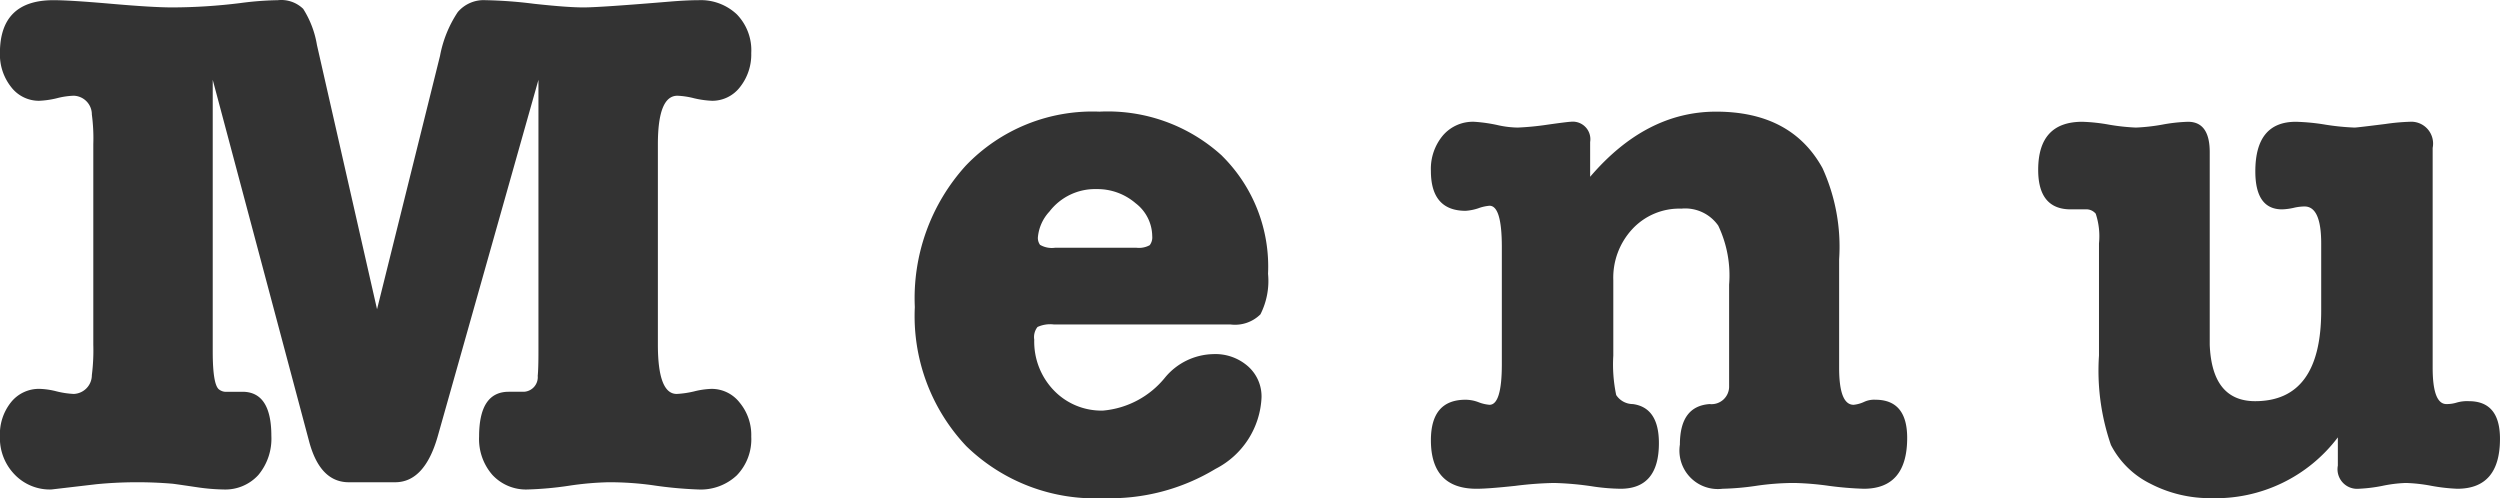 <svg xmlns="http://www.w3.org/2000/svg" width="138.156" height="27.53" viewBox="0 0 138.156 27.53"><defs><style>.cls-1{fill:#333;fill-rule:evenodd}</style></defs><path id="common_txt-menu.svg" data-name="common/txt-menu.svg" class="cls-1" d="M177.725 1542.49a1.741 1.741 0 0 0-1.4-.48 17.576 17.576 0 0 0-2.08.16 30.967 30.967 0 0 1-3.76.24c-.747 0-1.867-.07-3.36-.2s-2.56-.2-3.2-.2c-1.974 0-2.96.97-2.96 2.92a2.892 2.892 0 0 0 .62 1.88 1.93 1.93 0 0 0 1.54.76 4.979 4.979 0 0 0 .98-.14 4.219 4.219 0 0 1 .94-.14 1.034 1.034 0 0 1 1 1.04 9.969 9.969 0 0 1 .08 1.64v11.08a10.952 10.952 0 0 1-.08 1.68 1.041 1.041 0 0 1-1 1.04 4.916 4.916 0 0 1-.94-.14 4.235 4.235 0 0 0-.94-.14 1.971 1.971 0 0 0-1.58.73 2.827 2.827 0 0 0-.62 1.89 2.89 2.89 0 0 0 .8 2.1 2.693 2.693 0 0 0 2.04.84l2.48-.29a23.4 23.4 0 0 1 4.2-.03c.186.02.653.09 1.4.2a11.073 11.073 0 0 0 1.44.12 2.468 2.468 0 0 0 1.92-.8 3.131 3.131 0 0 0 .72-2.16c0-1.63-.534-2.44-1.6-2.44h-.84a.62.62 0 0 1-.44-.12c-.24-.16-.36-.86-.36-2.11v-15.01l5.32 19.96q.6 2.28 2.2 2.28h2.56c1.093 0 1.88-.86 2.36-2.56l5.56-19.68v15.01q0 .96-.04 1.35a.808.808 0 0 1-.76.88h-.84c-1.094 0-1.64.82-1.64 2.48a3.006 3.006 0 0 0 .74 2.12 2.53 2.53 0 0 0 1.94.8 18.939 18.939 0 0 0 2.24-.2 16.963 16.963 0 0 1 2.24-.2 17.592 17.592 0 0 1 2.4.16 22.326 22.326 0 0 0 2.56.24 2.908 2.908 0 0 0 2.12-.78 2.862 2.862 0 0 0 .8-2.14 2.8 2.8 0 0 0-.64-1.88 1.959 1.959 0 0 0-1.56-.76 4.465 4.465 0 0 0-.96.14 5.242 5.242 0 0 1-.96.14c-.694 0-1.04-.91-1.04-2.72v-11.08c0-1.79.36-2.68 1.08-2.68a4.431 4.431 0 0 1 .92.14 5.263 5.263 0 0 0 1 .14 1.933 1.933 0 0 0 1.54-.76 2.9 2.9 0 0 0 .62-1.88 2.847 2.847 0 0 0-.8-2.14 2.908 2.908 0 0 0-2.12-.78c-.347 0-.88.02-1.6.08-2.534.21-4.12.32-4.76.32-.614 0-1.52-.07-2.72-.2a24.878 24.878 0 0 0-2.68-.2 1.876 1.876 0 0 0-1.54.66 6.513 6.513 0 0 0-.98 2.42l-3.48 14-3.32-14.6a5.361 5.361 0 0 0-.76-2zm50.779 8.12a9.361 9.361 0 0 0-6.78-2.44 9.682 9.682 0 0 0-7.38 2.98 10.894 10.894 0 0 0-2.82 7.82 10.463 10.463 0 0 0 2.84 7.68 10.193 10.193 0 0 0 7.6 2.88 11.257 11.257 0 0 0 6.18-1.62 4.665 4.665 0 0 0 2.54-3.94 2.218 2.218 0 0 0-.74-1.72 2.724 2.724 0 0 0-1.94-.68 3.548 3.548 0 0 0-2.64 1.28 4.961 4.961 0 0 1-3.44 1.84 3.645 3.645 0 0 1-2.72-1.12 3.879 3.879 0 0 1-1.08-2.8.9.9 0 0 1 .18-.7 1.687 1.687 0 0 1 .9-.14h9.76a1.994 1.994 0 0 0 1.66-.56 4.084 4.084 0 0 0 .42-2.24 8.608 8.608 0 0 0-2.544-6.52zm-9.54 3.08a3.176 3.176 0 0 1 2.6-1.24 3.235 3.235 0 0 1 2.16.78 2.318 2.318 0 0 1 .92 1.82.708.708 0 0 1-.14.5 1.227 1.227 0 0 1-.74.14h-4.48a1.3 1.3 0 0 1-.84-.16.655.655 0 0 1-.12-.4 2.4 2.4 0 0 1 .64-1.44zm28.8-4.96c-.08 0-.507.05-1.28.16a15.615 15.615 0 0 1-1.64.16 5.4 5.4 0 0 1-1.04-.12 8.532 8.532 0 0 0-1.36-.2 2.182 2.182 0 0 0-1.74.76 2.87 2.87 0 0 0-.66 1.96c0 1.46.64 2.2 1.92 2.2a2.788 2.788 0 0 0 .7-.14 2.356 2.356 0 0 1 .62-.14q.68 0 .68 2.28v6.48c0 1.49-.227 2.24-.68 2.24a2.134 2.134 0 0 1-.6-.14 2.047 2.047 0 0 0-.72-.14c-1.28 0-1.92.74-1.92 2.24 0 1.78.84 2.68 2.52 2.68.48 0 1.193-.06 2.14-.16a19.937 19.937 0 0 1 2.14-.16 16.875 16.875 0 0 1 2.2.2 11.264 11.264 0 0 0 1.48.12q2.12 0 2.12-2.52 0-1.965-1.44-2.16a1.1 1.1 0 0 1-.92-.5 8.191 8.191 0 0 1-.16-2.18v-4.16a3.949 3.949 0 0 1 1.06-2.84 3.542 3.542 0 0 1 2.7-1.12 2.224 2.224 0 0 1 2.04.94 6.4 6.4 0 0 1 .6 3.26v5.6a.973.973 0 0 1-1.08 1c-1.094.08-1.64.82-1.64 2.24a2.124 2.124 0 0 0 2.36 2.44 14.7 14.7 0 0 0 1.84-.16 14.529 14.529 0 0 1 2.12-.16 16.238 16.238 0 0 1 1.92.16 18.716 18.716 0 0 0 1.92.16c1.6 0 2.4-.94 2.4-2.81 0-1.41-.587-2.11-1.76-2.11a1.323 1.323 0 0 0-.6.11 1.816 1.816 0 0 1-.6.17q-.8 0-.8-2.04v-6a10.48 10.48 0 0 0-.92-5.04q-1.721-3.12-5.88-3.12-3.88 0-6.96 3.6v-1.92a.971.971 0 0 0-1.08-1.12zm43.56 20.28a8.576 8.576 0 0 0 1.3-.16 7.42 7.42 0 0 1 1.3-.16 8.846 8.846 0 0 1 1.42.16 10.181 10.181 0 0 0 1.42.16q2.359 0 2.36-2.76c0-1.39-.574-2.08-1.72-2.08a2.052 2.052 0 0 0-.68.08 1.876 1.876 0 0 1-.56.08c-.507 0-.76-.67-.76-2v-12.16a1.207 1.207 0 0 0-1.28-1.44 11.642 11.642 0 0 0-1.32.12c-1.04.13-1.614.2-1.72.2a13.39 13.39 0 0 1-1.6-.16 11.644 11.644 0 0 0-1.64-.16c-1.494 0-2.24.91-2.24 2.74q0 2.1 1.48 2.1a3.426 3.426 0 0 0 .62-.08 2.706 2.706 0 0 1 .62-.08q.92 0 .92 2.04v3.72q0 4.995-3.648 5-2.389 0-2.512-3.12v-10.64q0-1.68-1.2-1.68a9.2 9.2 0 0 0-1.44.16 10.62 10.62 0 0 1-1.44.16 11.5 11.5 0 0 1-1.48-.16 9.933 9.933 0 0 0-1.48-.16c-1.627 0-2.44.88-2.44 2.66 0 1.45.6 2.18 1.8 2.18h.8a.679.679 0 0 1 .58.24 3.955 3.955 0 0 1 .18 1.64v6.2a12.571 12.571 0 0 0 .66 4.94 4.887 4.887 0 0 0 2.18 2.14 7.14 7.14 0 0 0 3.36.8 8.461 8.461 0 0 0 7-3.36v1.56a1.083 1.083 0 0 0 1.16 1.28z" transform="translate(-160.969 -1542)"/></svg>